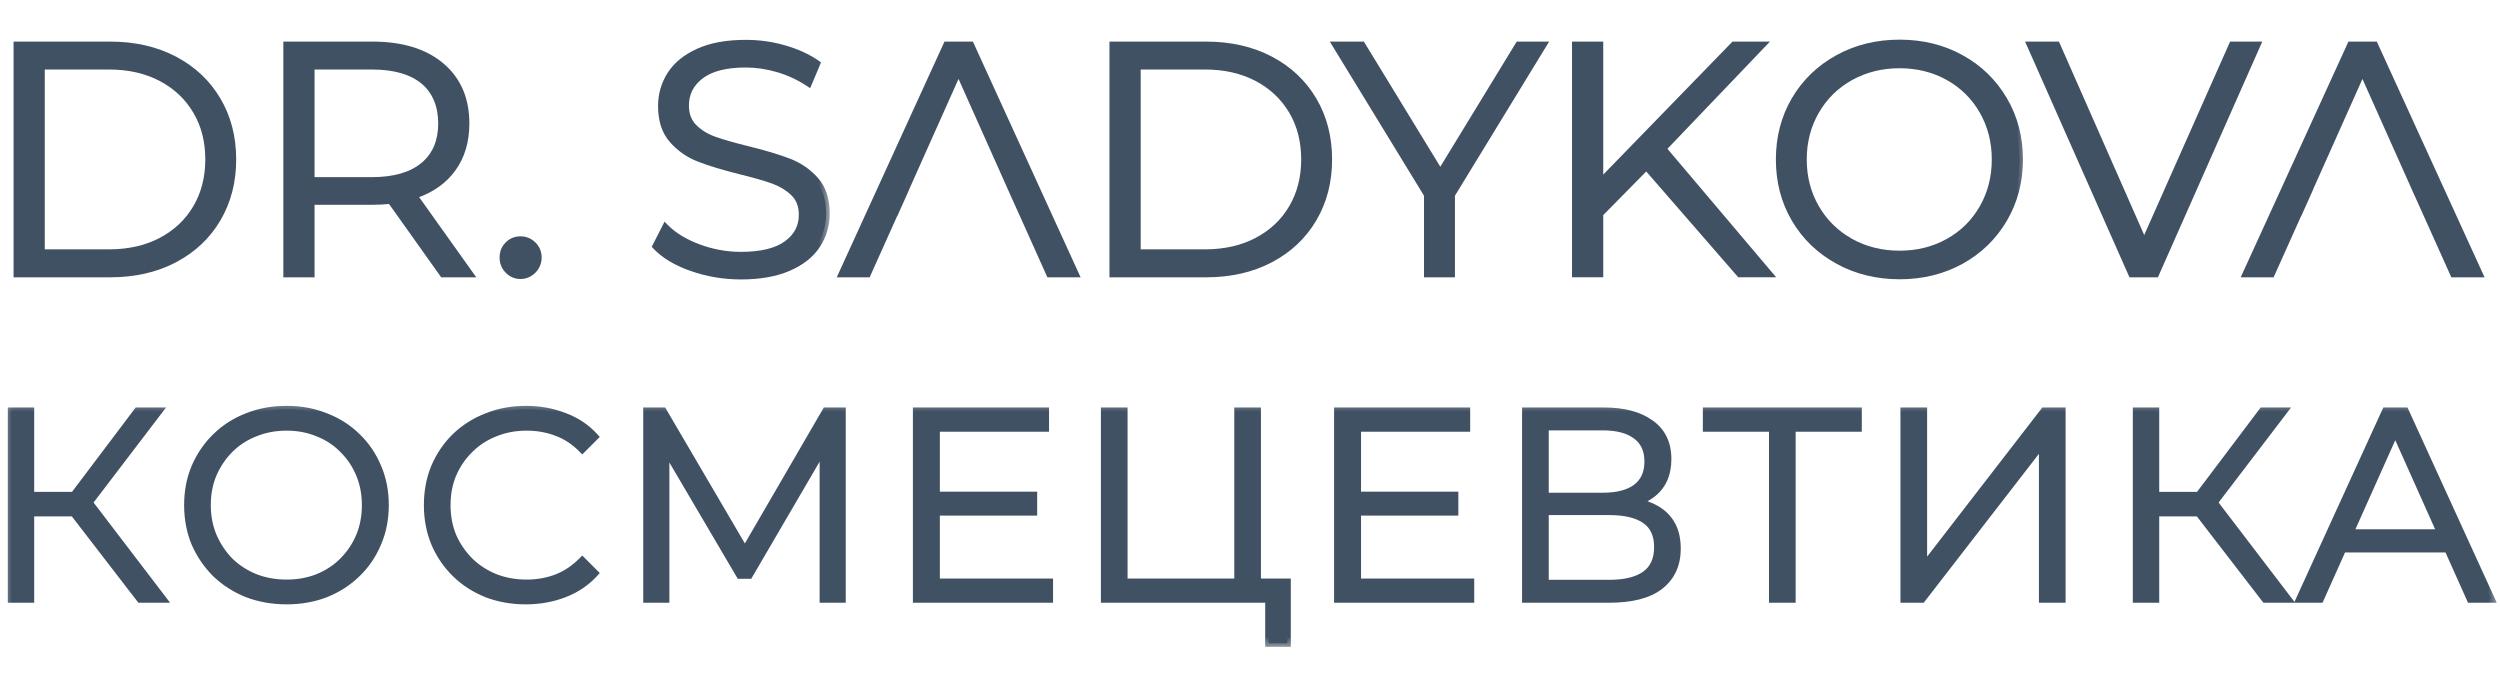 <?xml version="1.0" encoding="UTF-8"?> <svg xmlns="http://www.w3.org/2000/svg" width="100" height="27" viewBox="0 0 100 27" fill="none"><g clip-path="url(#clip0_3393_32847)"><path d="M0.683 1.734H0.613V1.805V10.951V11.022H0.683H4.407C5.384 11.022 6.249 10.826 7.001 10.432C7.752 10.038 8.337 9.489 8.753 8.785C9.17 8.08 9.377 7.278 9.377 6.377C9.377 5.477 9.17 4.675 8.753 3.97L8.753 3.97C8.337 3.267 7.752 2.718 7.001 2.324L7.001 2.324C6.249 1.931 5.384 1.734 4.407 1.734H0.683ZM6.425 9.576L6.425 9.576C5.854 9.878 5.188 10.035 4.425 10.044V10.043H4.355H1.721V2.71H4.355C5.146 2.71 5.835 2.867 6.425 3.179C7.016 3.491 7.47 3.923 7.795 4.473C8.12 5.023 8.282 5.656 8.282 6.377C8.282 7.098 8.118 7.733 7.795 8.282L7.795 8.282C7.472 8.833 7.016 9.263 6.425 9.576Z" fill="#415164" stroke="#415164" stroke-width="0.141"></path><path d="M17.72 11.022H17.857H18.777H18.914L18.835 10.911L16.655 7.852C17.293 7.629 17.793 7.276 18.148 6.792C18.519 6.285 18.704 5.667 18.704 4.94C18.704 3.948 18.367 3.16 17.686 2.587C17.008 2.016 16.075 1.734 14.898 1.734H11.474H11.404V1.805V10.951V11.022H11.474H12.441H12.512V10.951V8.121H14.898C15.137 8.121 15.371 8.11 15.596 8.086L17.663 10.992L17.719 10.952V11.022H17.72ZM14.872 7.156H12.512V2.71H14.872C15.768 2.71 16.442 2.907 16.904 3.289C17.363 3.671 17.598 4.234 17.598 4.94C17.598 5.619 17.382 6.146 16.956 6.528L16.904 6.57C16.442 6.957 15.768 7.156 14.872 7.156Z" fill="#415164" stroke="#415164" stroke-width="0.141"></path><path d="M20.054 10.299C20.054 10.518 20.128 10.705 20.277 10.858C20.426 11.011 20.606 11.089 20.818 11.089C21.029 11.089 21.212 11.011 21.364 10.859C21.517 10.706 21.595 10.517 21.595 10.299C21.595 10.08 21.517 9.895 21.364 9.746C21.211 9.598 21.028 9.523 20.818 9.523C20.607 9.523 20.425 9.598 20.278 9.747C20.128 9.895 20.054 10.08 20.054 10.299Z" fill="#415164" stroke="#415164" stroke-width="0.141"></path><mask id="path-4-outside-1_3393_32847" maskUnits="userSpaceOnUse" x="25.24" y="0.734" width="8" height="11" fill="black"><rect fill="white" x="25.24" y="0.734" width="8" height="11"></rect><path d="M27.684 10.71C27.061 10.493 26.58 10.206 26.24 9.848L26.619 9.104C26.949 9.436 27.39 9.703 27.939 9.907C28.488 10.112 29.053 10.215 29.638 10.215C30.457 10.215 31.07 10.065 31.48 9.764C31.89 9.463 32.094 9.073 32.094 8.594C32.094 8.229 31.982 7.936 31.761 7.718C31.539 7.501 31.267 7.333 30.944 7.215C30.622 7.097 30.173 6.969 29.599 6.829C28.911 6.655 28.362 6.488 27.952 6.327C27.543 6.166 27.192 5.92 26.901 5.589C26.609 5.258 26.463 4.81 26.463 4.243C26.463 3.781 26.585 3.361 26.828 2.982C27.073 2.603 27.446 2.301 27.952 2.074C28.457 1.847 29.084 1.734 29.834 1.734C30.356 1.734 30.868 1.806 31.369 1.951C31.869 2.094 32.303 2.293 32.669 2.546L32.342 3.316C31.958 3.064 31.55 2.875 31.113 2.748C30.678 2.622 30.251 2.559 29.834 2.559C29.032 2.559 28.429 2.713 28.023 3.022C27.618 3.331 27.416 3.73 27.416 4.217C27.416 4.584 27.528 4.877 27.749 5.1C27.971 5.321 28.25 5.492 28.586 5.609C28.922 5.727 29.372 5.854 29.938 5.994C30.608 6.159 31.151 6.323 31.565 6.484C31.978 6.645 32.329 6.89 32.616 7.216C32.904 7.543 33.047 7.984 33.047 8.542C33.047 9.004 32.924 9.424 32.675 9.803C32.427 10.181 32.045 10.482 31.532 10.704C31.018 10.925 30.387 11.037 29.638 11.037C28.958 11.037 28.307 10.928 27.685 10.71"></path></mask><path d="M27.684 10.71C27.061 10.493 26.58 10.206 26.24 9.848L26.619 9.104C26.949 9.436 27.39 9.703 27.939 9.907C28.488 10.112 29.053 10.215 29.638 10.215C30.457 10.215 31.07 10.065 31.48 9.764C31.89 9.463 32.094 9.073 32.094 8.594C32.094 8.229 31.982 7.936 31.761 7.718C31.539 7.501 31.267 7.333 30.944 7.215C30.622 7.097 30.173 6.969 29.599 6.829C28.911 6.655 28.362 6.488 27.952 6.327C27.543 6.166 27.192 5.92 26.901 5.589C26.609 5.258 26.463 4.81 26.463 4.243C26.463 3.781 26.585 3.361 26.828 2.982C27.073 2.603 27.446 2.301 27.952 2.074C28.457 1.847 29.084 1.734 29.834 1.734C30.356 1.734 30.868 1.806 31.369 1.951C31.869 2.094 32.303 2.293 32.669 2.546L32.342 3.316C31.958 3.064 31.55 2.875 31.113 2.748C30.678 2.622 30.251 2.559 29.834 2.559C29.032 2.559 28.429 2.713 28.023 3.022C27.618 3.331 27.416 3.73 27.416 4.217C27.416 4.584 27.528 4.877 27.749 5.1C27.971 5.321 28.25 5.492 28.586 5.609C28.922 5.727 29.372 5.854 29.938 5.994C30.608 6.159 31.151 6.323 31.565 6.484C31.978 6.645 32.329 6.89 32.616 7.216C32.904 7.543 33.047 7.984 33.047 8.542C33.047 9.004 32.924 9.424 32.675 9.803C32.427 10.181 32.045 10.482 31.532 10.704C31.018 10.925 30.387 11.037 29.638 11.037C28.958 11.037 28.307 10.928 27.685 10.71" fill="#415164"></path><path d="M26.24 9.848L26.114 9.784L26.069 9.873L26.138 9.945L26.24 9.848ZM26.619 9.104L26.718 9.005L26.581 8.867L26.493 9.04L26.619 9.104ZM29.599 6.829L29.564 6.966L29.565 6.966L29.599 6.829ZM26.901 5.589L27.006 5.496L27.006 5.495L26.901 5.589ZM26.828 2.982L26.71 2.906L26.71 2.906L26.828 2.982ZM27.952 2.074L28.01 2.203L28.01 2.203L27.952 2.074ZM31.369 1.951L31.329 2.086L31.33 2.086L31.369 1.951ZM32.669 2.546L32.798 2.6L32.843 2.495L32.749 2.43L32.669 2.546ZM32.342 3.316L32.265 3.434L32.406 3.527L32.472 3.371L32.342 3.316ZM31.113 2.748L31.074 2.884L31.074 2.884L31.113 2.748ZM27.749 5.1L27.649 5.199L27.65 5.199L27.749 5.1ZM28.586 5.609L28.633 5.476L28.632 5.476L28.586 5.609ZM29.938 5.994L29.972 5.857L29.972 5.857L29.938 5.994ZM31.532 10.704L31.588 10.833L31.588 10.833L31.532 10.704ZM27.73 10.578C27.121 10.365 26.662 10.088 26.342 9.751L26.138 9.945C26.497 10.323 27 10.621 27.637 10.844L27.73 10.578ZM26.366 9.912L26.744 9.168L26.493 9.04L26.114 9.784L26.366 9.912ZM26.519 9.204C26.867 9.553 27.326 9.83 27.89 10.04L27.988 9.775C27.453 9.577 27.031 9.319 26.718 9.005L26.519 9.204ZM27.89 10.04C28.454 10.249 29.036 10.356 29.638 10.356V10.074C29.07 10.074 28.522 9.974 27.988 9.775L27.89 10.04ZM29.638 10.356C30.47 10.356 31.119 10.204 31.564 9.877L31.397 9.65C31.022 9.925 30.444 10.074 29.638 10.074V10.356ZM31.564 9.877C32.007 9.552 32.235 9.121 32.235 8.594H31.953C31.953 9.026 31.773 9.374 31.397 9.65L31.564 9.877ZM32.235 8.594C32.235 8.198 32.113 7.867 31.859 7.618L31.662 7.819C31.852 8.005 31.953 8.259 31.953 8.594H32.235ZM31.859 7.618C31.622 7.385 31.332 7.207 30.993 7.083L30.896 7.347C31.201 7.459 31.456 7.617 31.662 7.819L31.859 7.618ZM30.993 7.083C30.663 6.962 30.208 6.833 29.632 6.693L29.565 6.966C30.138 7.106 30.581 7.232 30.896 7.347L30.993 7.083ZM29.633 6.693C28.948 6.519 28.405 6.354 28.004 6.196L27.901 6.458C28.318 6.623 28.874 6.791 29.564 6.966L29.633 6.693ZM28.004 6.196C27.615 6.043 27.283 5.81 27.006 5.496L26.795 5.682C27.101 6.03 27.47 6.289 27.901 6.458L28.004 6.196ZM27.006 5.495C26.743 5.197 26.604 4.785 26.604 4.243H26.322C26.322 4.834 26.475 5.319 26.795 5.682L27.006 5.495ZM26.604 4.243C26.604 3.807 26.719 3.414 26.947 3.058L26.71 2.906C26.452 3.308 26.322 3.755 26.322 4.243H26.604ZM26.947 3.058C27.173 2.707 27.523 2.421 28.01 2.203L27.895 1.946C27.369 2.181 26.972 2.499 26.71 2.906L26.947 3.058ZM28.01 2.203C28.491 1.986 29.098 1.875 29.834 1.875V1.594C29.071 1.594 28.423 1.708 27.895 1.946L28.01 2.203ZM29.834 1.875C30.343 1.875 30.841 1.945 31.329 2.086L31.408 1.815C30.894 1.667 30.369 1.594 29.834 1.594V1.875ZM31.33 2.086C31.818 2.226 32.238 2.419 32.589 2.661L32.749 2.43C32.369 2.167 31.921 1.962 31.407 1.815L31.33 2.086ZM32.539 2.491L32.213 3.261L32.472 3.371L32.798 2.6L32.539 2.491ZM32.42 3.199C32.024 2.939 31.603 2.743 31.153 2.613L31.074 2.884C31.497 3.006 31.892 3.189 32.265 3.434L32.42 3.199ZM31.153 2.613C30.706 2.483 30.266 2.418 29.834 2.418V2.7C30.237 2.7 30.651 2.761 31.074 2.884L31.153 2.613ZM29.834 2.418C29.018 2.418 28.379 2.575 27.938 2.91L28.109 3.134C28.479 2.852 29.046 2.7 29.834 2.7V2.418ZM27.938 2.91C27.499 3.244 27.276 3.684 27.276 4.217H27.557C27.557 3.776 27.737 3.418 28.109 3.134L27.938 2.91ZM27.276 4.217C27.276 4.615 27.398 4.946 27.649 5.199L27.849 5C27.658 4.808 27.557 4.553 27.557 4.217H27.276ZM27.65 5.199C27.888 5.438 28.186 5.619 28.54 5.742L28.632 5.476C28.314 5.365 28.054 5.205 27.849 5L27.65 5.199ZM28.539 5.742C28.881 5.862 29.336 5.991 29.905 6.131L29.972 5.857C29.407 5.718 28.962 5.592 28.633 5.476L28.539 5.742ZM29.905 6.131C30.572 6.295 31.108 6.457 31.514 6.616L31.616 6.353C31.194 6.189 30.645 6.023 29.972 5.857L29.905 6.131ZM31.514 6.616C31.907 6.769 32.238 7 32.511 7.309L32.722 7.123C32.419 6.78 32.05 6.522 31.616 6.353L31.514 6.616ZM32.511 7.309C32.77 7.603 32.906 8.009 32.906 8.542H33.188C33.188 7.96 33.038 7.482 32.722 7.123L32.511 7.309ZM32.906 8.542C32.906 8.977 32.791 9.37 32.557 9.725L32.793 9.88C33.057 9.478 33.188 9.03 33.188 8.542H32.906ZM32.557 9.725C32.327 10.076 31.97 10.361 31.477 10.575L31.588 10.833C32.121 10.603 32.526 10.287 32.793 9.88L32.557 9.725ZM31.477 10.574C30.985 10.786 30.374 10.896 29.638 10.896V11.178C30.4 11.178 31.052 11.064 31.588 10.833L31.477 10.574ZM29.638 10.896C28.973 10.896 28.338 10.79 27.732 10.578L27.639 10.843C28.276 11.066 28.943 11.178 29.638 11.178V10.896Z" fill="#415164" mask="url(#path-4-outside-1_3393_32847)"></path><path d="M38.889 1.775L38.87 1.734H38.825H37.87H37.825L37.806 1.775L33.625 10.922L33.58 11.022H33.689H34.695H34.741L34.759 10.98L35.838 8.578H35.845L35.863 8.536L36.214 7.753L36.258 7.654H36.254L38.341 2.984L40.465 7.738V7.739L40.471 7.753L40.824 8.536L40.825 8.536L41.922 10.98L41.94 11.022H41.986H43.005H43.115L43.069 10.922L38.889 1.775Z" fill="#415164" stroke="#415164" stroke-width="0.141"></path><path d="M95.046 1.775L95.027 1.734H94.981H94.028H93.983L93.964 1.775L89.783 10.922L89.738 11.022H89.847H90.853H90.899L90.918 10.98L91.996 8.578H92.001L92.02 8.536L92.372 7.753L92.416 7.654H92.412L94.498 2.985L96.628 7.752L96.633 7.764L96.635 7.765L96.981 8.536L97 8.578H97.001L98.08 10.98L98.098 11.022H98.144H99.163H99.273L99.227 10.922L95.046 1.775Z" fill="#415164" stroke="#415164" stroke-width="0.141"></path><path d="M44.519 1.734H44.449V1.805V10.951V11.022H44.519H48.243C49.22 11.022 50.085 10.826 50.837 10.432C51.588 10.038 52.173 9.489 52.589 8.785C53.006 8.08 53.213 7.278 53.213 6.377C53.213 5.477 53.006 4.675 52.589 3.97L52.589 3.97C52.173 3.267 51.588 2.718 50.837 2.324L50.837 2.324C50.085 1.931 49.22 1.734 48.243 1.734H44.519ZM51.631 8.282L51.631 8.282C51.308 8.833 50.852 9.263 50.261 9.576L50.261 9.576C49.69 9.878 49.024 10.035 48.261 10.044V10.043H48.191H45.557V2.71H48.191C48.982 2.71 49.671 2.867 50.261 3.179C50.85 3.491 51.306 3.923 51.631 4.473C51.956 5.023 52.118 5.656 52.118 6.377C52.118 7.098 51.954 7.733 51.631 8.282Z" fill="#415164" stroke="#415164" stroke-width="0.141"></path><path d="M57.612 6.805L54.536 1.768L54.515 1.734H54.476H53.443H53.318L53.383 1.841L57.031 7.809V10.951V11.022H57.101H58.056H58.127V10.951V7.809L61.774 1.841L61.84 1.734H61.714H60.747H60.708L60.687 1.768L57.612 6.805Z" fill="#415164" stroke="#415164" stroke-width="0.141"></path><path d="M69.308 1.756L64.059 7.157V1.805V1.734H63.988H63.021H62.951V1.805V10.95V11.02H63.021H63.988H64.059V10.95V8.575L65.853 6.755L69.54 10.996L69.561 11.02H69.594H70.743H70.895L70.797 10.905L66.603 5.949L70.52 1.853L70.634 1.734H70.469H69.359H69.329L69.308 1.756Z" fill="#415164" stroke="#415164" stroke-width="0.141"></path><mask id="path-11-outside-2_3393_32847" maskUnits="userSpaceOnUse" x="70.175" y="0.727" width="11" height="11" fill="black"><rect fill="white" x="70.175" y="0.727" width="11" height="11"></rect><path d="M73.52 10.422C72.784 10.017 72.21 9.462 71.796 8.757C71.382 8.052 71.175 7.259 71.175 6.378C71.175 5.498 71.382 4.707 71.796 4C72.21 3.295 72.784 2.739 73.52 2.334C74.256 1.928 75.077 1.727 75.983 1.727C76.89 1.727 77.706 1.927 78.433 2.328C79.161 2.728 79.733 3.284 80.15 3.993C80.568 4.704 80.778 5.499 80.778 6.378C80.778 7.258 80.568 8.053 80.15 8.764C79.733 9.474 79.159 10.028 78.433 10.43C77.705 10.83 76.888 11.03 75.983 11.03C75.078 11.03 74.256 10.828 73.52 10.423M77.943 9.678C78.527 9.352 78.983 8.899 79.315 8.319C79.647 7.74 79.812 7.093 79.812 6.378C79.812 5.664 79.647 5.018 79.315 4.438C78.983 3.859 78.527 3.407 77.943 3.079C77.358 2.753 76.706 2.589 75.983 2.589C75.261 2.589 74.605 2.753 74.017 3.079C73.429 3.405 72.967 3.858 72.633 4.438C72.297 5.017 72.129 5.664 72.129 6.378C72.129 7.093 72.297 7.74 72.633 8.319C72.968 8.898 73.43 9.352 74.017 9.678C74.605 10.004 75.261 10.168 75.983 10.168C76.706 10.168 77.36 10.004 77.943 9.678Z"></path></mask><path d="M73.52 10.422C72.784 10.017 72.21 9.462 71.796 8.757C71.382 8.052 71.175 7.259 71.175 6.378C71.175 5.498 71.382 4.707 71.796 4C72.21 3.295 72.784 2.739 73.52 2.334C74.256 1.928 75.077 1.727 75.983 1.727C76.89 1.727 77.706 1.927 78.433 2.328C79.161 2.728 79.733 3.284 80.15 3.993C80.568 4.704 80.778 5.499 80.778 6.378C80.778 7.258 80.568 8.053 80.15 8.764C79.733 9.474 79.159 10.028 78.433 10.43C77.705 10.83 76.888 11.03 75.983 11.03C75.078 11.03 74.256 10.828 73.52 10.423M77.943 9.678C78.527 9.352 78.983 8.899 79.315 8.319C79.647 7.74 79.812 7.093 79.812 6.378C79.812 5.664 79.647 5.018 79.315 4.438C78.983 3.859 78.527 3.407 77.943 3.079C77.358 2.753 76.706 2.589 75.983 2.589C75.261 2.589 74.605 2.753 74.017 3.079C73.429 3.405 72.967 3.858 72.633 4.438C72.297 5.017 72.129 5.664 72.129 6.378C72.129 7.093 72.297 7.74 72.633 8.319C72.968 8.898 73.43 9.352 74.017 9.678C74.605 10.004 75.261 10.168 75.983 10.168C76.706 10.168 77.36 10.004 77.943 9.678Z" fill="#415164"></path><path d="M71.796 4L71.674 3.929L71.674 3.929L71.796 4ZM78.433 2.328L78.365 2.451L78.365 2.452L78.433 2.328ZM80.15 3.993L80.272 3.922L80.272 3.922L80.15 3.993ZM78.433 10.43L78.501 10.553L78.501 10.553L78.433 10.43ZM77.943 9.678L77.874 9.555L77.874 9.555L77.943 9.678ZM79.315 8.319L79.193 8.249L79.193 8.249L79.315 8.319ZM79.315 4.438L79.437 4.368L79.437 4.368L79.315 4.438ZM77.943 3.079L78.011 2.956L78.011 2.956L77.943 3.079ZM72.633 4.438L72.754 4.509L72.755 4.508L72.633 4.438ZM74.017 9.678L73.949 9.801L73.949 9.801L74.017 9.678ZM73.588 10.299C72.874 9.905 72.318 9.368 71.918 8.686L71.674 8.828C72.101 9.556 72.695 10.128 73.452 10.545L73.588 10.299ZM71.918 8.686C71.517 8.004 71.316 7.236 71.316 6.378H71.035C71.035 7.282 71.247 8.1 71.674 8.828L71.918 8.686ZM71.316 6.378C71.316 5.521 71.517 4.755 71.918 4.071L71.674 3.929C71.247 4.659 71.035 5.474 71.035 6.378H71.316ZM71.918 4.071C72.318 3.389 72.874 2.851 73.588 2.457L73.452 2.21C72.695 2.628 72.101 3.201 71.674 3.929L71.918 4.071ZM73.588 2.457C74.302 2.064 75.098 1.867 75.983 1.867V1.586C75.055 1.586 74.211 1.792 73.452 2.21L73.588 2.457ZM75.983 1.867C76.868 1.867 77.661 2.063 78.365 2.451L78.501 2.205C77.751 1.791 76.911 1.586 75.983 1.586V1.867ZM78.365 2.452C79.071 2.84 79.624 3.378 80.029 4.065L80.272 3.922C79.841 3.191 79.251 2.617 78.501 2.205L78.365 2.452ZM80.029 4.065C80.433 4.752 80.637 5.522 80.637 6.378H80.918C80.918 5.475 80.703 4.655 80.272 3.922L80.029 4.065ZM80.637 6.378C80.637 7.235 80.433 8.005 80.029 8.692L80.272 8.835C80.703 8.101 80.918 7.282 80.918 6.378H80.637ZM80.029 8.692C79.624 9.38 79.069 9.917 78.365 10.307L78.501 10.553C79.249 10.14 79.841 9.567 80.272 8.835L80.029 8.692ZM78.365 10.307C77.66 10.694 76.867 10.889 75.983 10.889V11.171C76.91 11.171 77.75 10.966 78.501 10.553L78.365 10.307ZM75.983 10.889C75.1 10.889 74.302 10.692 73.588 10.3L73.453 10.547C74.211 10.963 75.056 11.171 75.983 11.171V10.889ZM78.011 9.801C78.618 9.462 79.093 8.991 79.437 8.389L79.193 8.249C78.874 8.807 78.436 9.241 77.874 9.555L78.011 9.801ZM79.437 8.389C79.782 7.787 79.953 7.116 79.953 6.378H79.671C79.671 7.07 79.511 7.693 79.193 8.249L79.437 8.389ZM79.953 6.378C79.953 5.641 79.782 4.971 79.437 4.368L79.193 4.508C79.511 5.065 79.671 5.687 79.671 6.378H79.953ZM79.437 4.368C79.093 3.767 78.618 3.296 78.011 2.956L77.874 3.202C78.436 3.517 78.874 3.951 79.193 4.508L79.437 4.368ZM78.011 2.956C77.404 2.617 76.728 2.448 75.983 2.448V2.73C76.683 2.73 77.312 2.888 77.874 3.202L78.011 2.956ZM75.983 2.448C75.239 2.448 74.559 2.617 73.949 2.956L74.085 3.202C74.651 2.888 75.283 2.73 75.983 2.73V2.448ZM73.949 2.956C73.338 3.294 72.858 3.765 72.511 4.368L72.755 4.508C73.076 3.951 73.519 3.516 74.085 3.202L73.949 2.956ZM72.511 4.367C72.162 4.969 71.988 5.641 71.988 6.378H72.27C72.27 5.687 72.432 5.064 72.754 4.509L72.511 4.367ZM71.988 6.378C71.988 7.116 72.162 7.788 72.511 8.39L72.754 8.248C72.432 7.692 72.27 7.07 72.27 6.378H71.988ZM72.511 8.39C72.859 8.99 73.34 9.462 73.949 9.801L74.086 9.555C73.521 9.241 73.077 8.805 72.754 8.248L72.511 8.39ZM73.949 9.801C74.559 10.14 75.239 10.309 75.983 10.309V10.027C75.283 10.027 74.651 9.869 74.085 9.555L73.949 9.801ZM75.983 10.309C76.728 10.309 77.406 10.14 78.011 9.801L77.874 9.555C77.314 9.869 76.684 10.027 75.983 10.027V10.309Z" fill="#415164" mask="url(#path-11-outside-2_3393_32847)"></path><path d="M90.339 1.833L90.383 1.734H90.275H89.296H89.25L89.231 1.776L85.768 9.575L82.33 1.776L82.311 1.734H82.265H81.221H81.112L81.156 1.833L85.206 10.98L85.225 11.022H85.271H86.224H86.27L86.289 10.98L90.339 1.833Z" fill="#415164" stroke="#415164" stroke-width="0.141"></path><mask id="path-14-outside-3_3393_32847" maskUnits="userSpaceOnUse" x="0.004" y="15.969" width="100" height="10" fill="black"><rect fill="white" x="0.004" y="15.969" width="100" height="10"></rect><path d="M5.605 23.969L2.712 20.215L3.357 19.828L6.519 23.969H5.605ZM0.453 23.969V16.44H1.227V23.969H0.453ZM0.991 20.516V19.817H3.346V20.516H0.991ZM3.421 20.29L2.69 20.161L5.497 16.44H6.358L3.421 20.29ZM11.464 24.033C10.898 24.033 10.371 23.94 9.883 23.754C9.403 23.56 8.983 23.291 8.625 22.947C8.273 22.596 7.997 22.191 7.796 21.732C7.603 21.265 7.506 20.756 7.506 20.204C7.506 19.652 7.603 19.147 7.796 18.688C7.997 18.222 8.273 17.817 8.625 17.472C8.983 17.121 9.403 16.852 9.883 16.666C10.363 16.472 10.89 16.375 11.464 16.375C12.03 16.375 12.554 16.472 13.034 16.666C13.515 16.852 13.931 17.117 14.282 17.462C14.641 17.806 14.917 18.211 15.11 18.677C15.311 19.143 15.411 19.652 15.411 20.204C15.411 20.756 15.311 21.265 15.11 21.732C14.917 22.198 14.641 22.603 14.282 22.947C13.931 23.291 13.515 23.56 13.034 23.754C12.554 23.94 12.03 24.033 11.464 24.033ZM11.464 23.323C11.916 23.323 12.332 23.248 12.712 23.098C13.099 22.94 13.432 22.721 13.712 22.442C13.999 22.155 14.221 21.825 14.379 21.452C14.537 21.072 14.616 20.656 14.616 20.204C14.616 19.753 14.537 19.34 14.379 18.967C14.221 18.587 13.999 18.258 13.712 17.978C13.432 17.691 13.099 17.472 12.712 17.322C12.332 17.164 11.916 17.085 11.464 17.085C11.012 17.085 10.593 17.164 10.206 17.322C9.818 17.472 9.481 17.691 9.195 17.978C8.915 18.258 8.693 18.587 8.528 18.967C8.37 19.34 8.291 19.753 8.291 20.204C8.291 20.649 8.37 21.061 8.528 21.441C8.693 21.821 8.915 22.155 9.195 22.442C9.481 22.721 9.818 22.94 10.206 23.098C10.593 23.248 11.012 23.323 11.464 23.323ZM21.032 24.033C20.466 24.033 19.942 23.94 19.462 23.754C18.981 23.56 18.566 23.291 18.214 22.947C17.863 22.603 17.587 22.198 17.386 21.732C17.192 21.265 17.096 20.756 17.096 20.204C17.096 19.652 17.192 19.143 17.386 18.677C17.587 18.211 17.863 17.806 18.214 17.462C18.573 17.117 18.992 16.852 19.473 16.666C19.953 16.472 20.476 16.375 21.043 16.375C21.588 16.375 22.101 16.468 22.581 16.655C23.061 16.834 23.466 17.107 23.796 17.472L23.291 17.978C22.983 17.662 22.642 17.436 22.269 17.3C21.896 17.157 21.495 17.085 21.064 17.085C20.613 17.085 20.193 17.164 19.806 17.322C19.419 17.472 19.082 17.691 18.795 17.978C18.508 18.258 18.282 18.587 18.117 18.967C17.96 19.34 17.881 19.753 17.881 20.204C17.881 20.656 17.96 21.072 18.117 21.452C18.282 21.825 18.508 22.155 18.795 22.442C19.082 22.721 19.419 22.94 19.806 23.098C20.193 23.248 20.613 23.323 21.064 23.323C21.495 23.323 21.896 23.252 22.269 23.108C22.642 22.965 22.983 22.735 23.291 22.42L23.796 22.925C23.466 23.291 23.061 23.567 22.581 23.754C22.101 23.94 21.584 24.033 21.032 24.033ZM25.87 23.969V16.44H26.526L29.968 22.312H29.624L33.033 16.44H33.69V23.969H32.926V17.634H33.109L29.968 23.012H29.592L26.43 17.634H26.634V23.969H25.87ZM37.367 19.806H41.346V20.484H37.367V19.806ZM37.453 23.28H41.981V23.969H36.657V16.44H41.82V17.128H37.453V23.28ZM44.177 23.969V16.44H44.962V23.28H49.512V16.44H50.297V23.969H44.177ZM50.749 25.733V23.754L50.953 23.969H49.512V23.28H51.491V25.733H50.749ZM54.214 19.806H58.193V20.484H54.214V19.806ZM54.3 23.28H58.828V23.969H53.504V16.44H58.666V17.128H54.3V23.28ZM61.024 23.969V16.44H64.154C64.95 16.44 65.573 16.605 66.025 16.935C66.484 17.257 66.714 17.734 66.714 18.365C66.714 18.989 66.495 19.462 66.058 19.785C65.62 20.1 65.046 20.258 64.337 20.258L64.519 19.989C65.358 19.989 65.997 20.154 66.434 20.484C66.871 20.814 67.09 21.298 67.09 21.936C67.09 22.581 66.861 23.083 66.402 23.442C65.95 23.793 65.269 23.969 64.358 23.969H61.024ZM61.809 23.334H64.358C64.996 23.334 65.48 23.216 65.81 22.979C66.14 22.743 66.305 22.377 66.305 21.882C66.305 21.395 66.14 21.036 65.81 20.807C65.48 20.577 64.996 20.462 64.358 20.462H61.809V23.334ZM61.809 19.849H64.111C64.692 19.849 65.136 19.735 65.445 19.505C65.76 19.268 65.918 18.921 65.918 18.462C65.918 18.003 65.76 17.659 65.445 17.429C65.136 17.193 64.692 17.074 64.111 17.074H61.809V19.849ZM70.9 23.969V16.913L71.115 17.128H68.254V16.44H74.331V17.128H71.481L71.686 16.913V23.969H70.9ZM76.159 23.969V16.44H76.944V22.678L81.762 16.44H82.483V23.969H81.698V17.741L76.879 23.969H76.159ZM90.606 23.969L87.713 20.215L88.358 19.828L91.52 23.969H90.606ZM85.454 23.969V16.44H86.228V23.969H85.454ZM85.992 20.516V19.817H88.347V20.516H85.992ZM88.422 20.29L87.691 20.161L90.498 16.44H91.359L88.422 20.29ZM91.982 23.969L95.424 16.44H96.209L99.65 23.969H98.811L95.649 16.902H95.972L92.81 23.969H91.982ZM93.337 21.957L93.573 21.312H97.951L98.188 21.957H93.337Z"></path></mask><path d="M5.605 23.969L2.712 20.215L3.357 19.828L6.519 23.969H5.605ZM0.453 23.969V16.44H1.227V23.969H0.453ZM0.991 20.516V19.817H3.346V20.516H0.991ZM3.421 20.29L2.69 20.161L5.497 16.44H6.358L3.421 20.29ZM11.464 24.033C10.898 24.033 10.371 23.94 9.883 23.754C9.403 23.56 8.983 23.291 8.625 22.947C8.273 22.596 7.997 22.191 7.796 21.732C7.603 21.265 7.506 20.756 7.506 20.204C7.506 19.652 7.603 19.147 7.796 18.688C7.997 18.222 8.273 17.817 8.625 17.472C8.983 17.121 9.403 16.852 9.883 16.666C10.363 16.472 10.89 16.375 11.464 16.375C12.03 16.375 12.554 16.472 13.034 16.666C13.515 16.852 13.931 17.117 14.282 17.462C14.641 17.806 14.917 18.211 15.11 18.677C15.311 19.143 15.411 19.652 15.411 20.204C15.411 20.756 15.311 21.265 15.11 21.732C14.917 22.198 14.641 22.603 14.282 22.947C13.931 23.291 13.515 23.56 13.034 23.754C12.554 23.94 12.03 24.033 11.464 24.033ZM11.464 23.323C11.916 23.323 12.332 23.248 12.712 23.098C13.099 22.94 13.432 22.721 13.712 22.442C13.999 22.155 14.221 21.825 14.379 21.452C14.537 21.072 14.616 20.656 14.616 20.204C14.616 19.753 14.537 19.34 14.379 18.967C14.221 18.587 13.999 18.258 13.712 17.978C13.432 17.691 13.099 17.472 12.712 17.322C12.332 17.164 11.916 17.085 11.464 17.085C11.012 17.085 10.593 17.164 10.206 17.322C9.818 17.472 9.481 17.691 9.195 17.978C8.915 18.258 8.693 18.587 8.528 18.967C8.37 19.34 8.291 19.753 8.291 20.204C8.291 20.649 8.37 21.061 8.528 21.441C8.693 21.821 8.915 22.155 9.195 22.442C9.481 22.721 9.818 22.94 10.206 23.098C10.593 23.248 11.012 23.323 11.464 23.323ZM21.032 24.033C20.466 24.033 19.942 23.94 19.462 23.754C18.981 23.56 18.566 23.291 18.214 22.947C17.863 22.603 17.587 22.198 17.386 21.732C17.192 21.265 17.096 20.756 17.096 20.204C17.096 19.652 17.192 19.143 17.386 18.677C17.587 18.211 17.863 17.806 18.214 17.462C18.573 17.117 18.992 16.852 19.473 16.666C19.953 16.472 20.476 16.375 21.043 16.375C21.588 16.375 22.101 16.468 22.581 16.655C23.061 16.834 23.466 17.107 23.796 17.472L23.291 17.978C22.983 17.662 22.642 17.436 22.269 17.3C21.896 17.157 21.495 17.085 21.064 17.085C20.613 17.085 20.193 17.164 19.806 17.322C19.419 17.472 19.082 17.691 18.795 17.978C18.508 18.258 18.282 18.587 18.117 18.967C17.96 19.34 17.881 19.753 17.881 20.204C17.881 20.656 17.96 21.072 18.117 21.452C18.282 21.825 18.508 22.155 18.795 22.442C19.082 22.721 19.419 22.94 19.806 23.098C20.193 23.248 20.613 23.323 21.064 23.323C21.495 23.323 21.896 23.252 22.269 23.108C22.642 22.965 22.983 22.735 23.291 22.42L23.796 22.925C23.466 23.291 23.061 23.567 22.581 23.754C22.101 23.94 21.584 24.033 21.032 24.033ZM25.87 23.969V16.44H26.526L29.968 22.312H29.624L33.033 16.44H33.69V23.969H32.926V17.634H33.109L29.968 23.012H29.592L26.43 17.634H26.634V23.969H25.87ZM37.367 19.806H41.346V20.484H37.367V19.806ZM37.453 23.28H41.981V23.969H36.657V16.44H41.82V17.128H37.453V23.28ZM44.177 23.969V16.44H44.962V23.28H49.512V16.44H50.297V23.969H44.177ZM50.749 25.733V23.754L50.953 23.969H49.512V23.28H51.491V25.733H50.749ZM54.214 19.806H58.193V20.484H54.214V19.806ZM54.3 23.28H58.828V23.969H53.504V16.44H58.666V17.128H54.3V23.28ZM61.024 23.969V16.44H64.154C64.95 16.44 65.573 16.605 66.025 16.935C66.484 17.257 66.714 17.734 66.714 18.365C66.714 18.989 66.495 19.462 66.058 19.785C65.62 20.1 65.046 20.258 64.337 20.258L64.519 19.989C65.358 19.989 65.997 20.154 66.434 20.484C66.871 20.814 67.09 21.298 67.09 21.936C67.09 22.581 66.861 23.083 66.402 23.442C65.95 23.793 65.269 23.969 64.358 23.969H61.024ZM61.809 23.334H64.358C64.996 23.334 65.48 23.216 65.81 22.979C66.14 22.743 66.305 22.377 66.305 21.882C66.305 21.395 66.14 21.036 65.81 20.807C65.48 20.577 64.996 20.462 64.358 20.462H61.809V23.334ZM61.809 19.849H64.111C64.692 19.849 65.136 19.735 65.445 19.505C65.76 19.268 65.918 18.921 65.918 18.462C65.918 18.003 65.76 17.659 65.445 17.429C65.136 17.193 64.692 17.074 64.111 17.074H61.809V19.849ZM70.9 23.969V16.913L71.115 17.128H68.254V16.44H74.331V17.128H71.481L71.686 16.913V23.969H70.9ZM76.159 23.969V16.44H76.944V22.678L81.762 16.44H82.483V23.969H81.698V17.741L76.879 23.969H76.159ZM90.606 23.969L87.713 20.215L88.358 19.828L91.52 23.969H90.606ZM85.454 23.969V16.44H86.228V23.969H85.454ZM85.992 20.516V19.817H88.347V20.516H85.992ZM88.422 20.29L87.691 20.161L90.498 16.44H91.359L88.422 20.29ZM91.982 23.969L95.424 16.44H96.209L99.65 23.969H98.811L95.649 16.902H95.972L92.81 23.969H91.982ZM93.337 21.957L93.573 21.312H97.951L98.188 21.957H93.337Z" fill="#415164"></path><path d="M5.605 23.969L5.493 24.055L5.536 24.11H5.605V23.969ZM2.712 20.215L2.639 20.094L2.503 20.176L2.6 20.301L2.712 20.215ZM3.357 19.828L3.469 19.742L3.392 19.642L3.284 19.707L3.357 19.828ZM6.519 23.969V24.11H6.804L6.631 23.883L6.519 23.969ZM0.453 23.969H0.312V24.11H0.453V23.969ZM0.453 16.44V16.299H0.312V16.44H0.453ZM1.227 16.44H1.368V16.299H1.227V16.44ZM1.227 23.969V24.11H1.368V23.969H1.227ZM0.991 20.516H0.85V20.657H0.991V20.516ZM0.991 19.817V19.676H0.85V19.817H0.991ZM3.346 19.817H3.487V19.676H3.346V19.817ZM3.346 20.516V20.657H3.487V20.516H3.346ZM3.421 20.29L3.397 20.429L3.481 20.444L3.533 20.376L3.421 20.29ZM2.69 20.161L2.578 20.076L2.439 20.26L2.666 20.3L2.69 20.161ZM5.497 16.44V16.299H5.427L5.385 16.355L5.497 16.44ZM6.358 16.44L6.47 16.525L6.642 16.299H6.358V16.44ZM5.716 23.883L2.823 20.129L2.6 20.301L5.493 24.055L5.716 23.883ZM2.784 20.336L3.429 19.949L3.284 19.707L2.639 20.094L2.784 20.336ZM3.245 19.913L6.407 24.054L6.631 23.883L3.469 19.742L3.245 19.913ZM6.519 23.828H5.605V24.11H6.519V23.828ZM0.594 23.969V16.44H0.312V23.969H0.594ZM0.453 16.581H1.227V16.299H0.453V16.581ZM1.086 16.44V23.969H1.368V16.44H1.086ZM1.227 23.828H0.453V24.11H1.227V23.828ZM1.132 20.516V19.817H0.85V20.516H1.132ZM0.991 19.958H3.346V19.676H0.991V19.958ZM3.205 19.817V20.516H3.487V19.817H3.205ZM3.346 20.375H0.991V20.657H3.346V20.375ZM3.446 20.152L2.715 20.023L2.666 20.3L3.397 20.429L3.446 20.152ZM2.803 20.246L5.61 16.525L5.385 16.355L2.578 20.076L2.803 20.246ZM5.497 16.581H6.358V16.299H5.497V16.581ZM6.246 16.354L3.309 20.205L3.533 20.376L6.47 16.525L6.246 16.354ZM9.883 23.754L9.83 23.884L9.833 23.885L9.883 23.754ZM8.625 22.947L8.525 23.047L8.527 23.049L8.625 22.947ZM7.796 21.732L7.666 21.786L7.667 21.788L7.796 21.732ZM7.796 18.688L7.667 18.632L7.667 18.633L7.796 18.688ZM8.625 17.472L8.723 17.573L8.723 17.573L8.625 17.472ZM9.883 16.666L9.934 16.797L9.936 16.796L9.883 16.666ZM13.034 16.666L12.982 16.796L12.983 16.797L13.034 16.666ZM14.282 17.462L14.184 17.562L14.184 17.563L14.282 17.462ZM15.11 18.677L14.98 18.731L14.981 18.733L15.11 18.677ZM15.11 21.732L14.981 21.676L14.98 21.678L15.11 21.732ZM14.282 22.947L14.184 22.845L14.184 22.846L14.282 22.947ZM13.034 23.754L13.085 23.885L13.087 23.884L13.034 23.754ZM12.712 23.098L12.764 23.229L12.765 23.228L12.712 23.098ZM13.712 22.442L13.612 22.342L13.612 22.342L13.712 22.442ZM14.379 21.452L14.509 21.507L14.509 21.506L14.379 21.452ZM14.379 18.967L14.249 19.021L14.249 19.022L14.379 18.967ZM13.712 17.978L13.611 18.076L13.614 18.079L13.712 17.978ZM12.712 17.322L12.658 17.452L12.661 17.453L12.712 17.322ZM10.206 17.322L10.257 17.453L10.259 17.452L10.206 17.322ZM9.195 17.978L9.095 17.878L9.095 17.878L9.195 17.978ZM8.528 18.967L8.399 18.911L8.398 18.913L8.528 18.967ZM8.528 21.441L8.398 21.495L8.399 21.497L8.528 21.441ZM9.195 22.442L9.094 22.54L9.096 22.542L9.195 22.442ZM10.206 23.098L10.152 23.228L10.155 23.229L10.206 23.098ZM11.464 23.892C10.913 23.892 10.403 23.802 9.933 23.622L9.833 23.885C10.338 24.078 10.882 24.174 11.464 24.174V23.892ZM9.936 23.623C9.471 23.436 9.067 23.177 8.722 22.845L8.527 23.049C8.899 23.406 9.334 23.684 9.83 23.884L9.936 23.623ZM8.724 22.847C8.385 22.509 8.119 22.118 7.925 21.675L7.667 21.788C7.875 22.263 8.161 22.683 8.525 23.047L8.724 22.847ZM7.926 21.678C7.741 21.23 7.647 20.74 7.647 20.204H7.365C7.365 20.773 7.465 21.301 7.666 21.786L7.926 21.678ZM7.647 20.204C7.647 19.669 7.741 19.182 7.926 18.742L7.667 18.633C7.465 19.111 7.365 19.635 7.365 20.204H7.647ZM7.926 18.744C8.12 18.294 8.385 17.904 8.723 17.573L8.526 17.372C8.161 17.729 7.875 18.15 7.667 18.632L7.926 18.744ZM8.723 17.573C9.068 17.235 9.471 16.977 9.934 16.797L9.832 16.534C9.334 16.727 8.899 17.007 8.526 17.372L8.723 17.573ZM9.936 16.796C10.398 16.61 10.906 16.516 11.464 16.516V16.234C10.874 16.234 10.329 16.334 9.83 16.535L9.936 16.796ZM11.464 16.516C12.014 16.516 12.52 16.61 12.982 16.796L13.087 16.535C12.588 16.334 12.047 16.234 11.464 16.234V16.516ZM12.983 16.797C13.447 16.977 13.846 17.232 14.184 17.562L14.381 17.361C14.015 17.003 13.583 16.727 13.085 16.534L12.983 16.797ZM14.184 17.563C14.529 17.894 14.794 18.283 14.98 18.731L15.24 18.623C15.039 18.139 14.752 17.718 14.38 17.36L14.184 17.563ZM14.981 18.733C15.173 19.18 15.271 19.67 15.271 20.204H15.552C15.552 19.635 15.449 19.106 15.24 18.621L14.981 18.733ZM15.271 20.204C15.271 20.739 15.173 21.229 14.981 21.676L15.24 21.787C15.449 21.302 15.552 20.774 15.552 20.204H15.271ZM14.98 21.678C14.794 22.126 14.529 22.515 14.184 22.845L14.38 23.049C14.752 22.691 15.039 22.269 15.24 21.786L14.98 21.678ZM14.184 22.846C13.846 23.177 13.446 23.436 12.982 23.623L13.087 23.884C13.584 23.684 14.015 23.405 14.381 23.048L14.184 22.846ZM12.983 23.622C12.521 23.802 12.015 23.892 11.464 23.892V24.174C12.046 24.174 12.587 24.078 13.085 23.885L12.983 23.622ZM11.464 23.464C11.932 23.464 12.365 23.386 12.764 23.229L12.66 22.967C12.298 23.11 11.9 23.183 11.464 23.183V23.464ZM12.765 23.228C13.168 23.064 13.518 22.835 13.812 22.541L13.612 22.342C13.347 22.608 13.029 22.816 12.659 22.967L12.765 23.228ZM13.812 22.541C14.111 22.241 14.344 21.896 14.509 21.507L14.249 21.397C14.098 21.753 13.886 22.068 13.612 22.342L13.812 22.541ZM14.509 21.506C14.674 21.107 14.756 20.673 14.756 20.204H14.475C14.475 20.639 14.399 21.037 14.249 21.398L14.509 21.506ZM14.756 20.204C14.756 19.736 14.675 19.305 14.509 18.913L14.249 19.022C14.399 19.376 14.475 19.769 14.475 20.204H14.756ZM14.509 18.913C14.344 18.516 14.111 18.17 13.81 17.877L13.614 18.079C13.886 18.345 14.098 18.659 14.249 19.021L14.509 18.913ZM13.813 17.88C13.519 17.578 13.168 17.348 12.763 17.191L12.661 17.453C13.03 17.597 13.346 17.804 13.611 18.076L13.813 17.88ZM12.766 17.192C12.367 17.026 11.932 16.944 11.464 16.944V17.226C11.899 17.226 12.296 17.302 12.658 17.452L12.766 17.192ZM11.464 16.944C10.996 16.944 10.558 17.026 10.152 17.191L10.259 17.452C10.628 17.302 11.029 17.226 11.464 17.226V16.944ZM10.155 17.191C9.75 17.348 9.396 17.577 9.095 17.878L9.294 18.078C9.567 17.805 9.887 17.597 10.257 17.453L10.155 17.191ZM9.095 17.878C8.802 18.171 8.57 18.516 8.399 18.911L8.657 19.023C8.815 18.659 9.028 18.344 9.294 18.078L9.095 17.878ZM8.398 18.913C8.232 19.305 8.15 19.736 8.15 20.204H8.432C8.432 19.769 8.508 19.376 8.657 19.022L8.398 18.913ZM8.15 20.204C8.15 20.666 8.232 21.097 8.398 21.495L8.658 21.387C8.508 21.026 8.432 20.632 8.432 20.204H8.15ZM8.399 21.497C8.57 21.892 8.802 22.24 9.094 22.54L9.295 22.343C9.028 22.069 8.815 21.75 8.657 21.385L8.399 21.497ZM9.096 22.542C9.397 22.835 9.749 23.064 10.152 23.228L10.259 22.967C9.888 22.816 9.566 22.607 9.293 22.341L9.096 22.542ZM10.155 23.229C10.559 23.386 10.996 23.464 11.464 23.464V23.183C11.028 23.183 10.626 23.11 10.257 22.966L10.155 23.229ZM19.462 23.754L19.409 23.884L19.411 23.885L19.462 23.754ZM18.214 22.947L18.116 23.048L18.116 23.048L18.214 22.947ZM17.386 21.732L17.256 21.786L17.257 21.787L17.386 21.732ZM17.386 18.677L17.257 18.621L17.256 18.623L17.386 18.677ZM18.214 17.462L18.117 17.36L18.116 17.361L18.214 17.462ZM19.473 16.666L19.523 16.797L19.525 16.796L19.473 16.666ZM22.581 16.655L22.53 16.786L22.532 16.787L22.581 16.655ZM23.796 17.472L23.896 17.572L23.991 17.477L23.901 17.378L23.796 17.472ZM23.291 17.978L23.19 18.076L23.29 18.178L23.39 18.078L23.291 17.978ZM22.269 17.3L22.218 17.432L22.221 17.433L22.269 17.3ZM19.806 17.322L19.857 17.453L19.859 17.452L19.806 17.322ZM18.795 17.978L18.893 18.079L18.895 18.078L18.795 17.978ZM18.117 18.967L17.988 18.911L17.988 18.913L18.117 18.967ZM18.117 21.452L17.987 21.506L17.988 21.509L18.117 21.452ZM18.795 22.442L18.695 22.541L18.697 22.542L18.795 22.442ZM19.806 23.098L19.753 23.228L19.755 23.229L19.806 23.098ZM22.269 23.108L22.32 23.24L22.32 23.24L22.269 23.108ZM23.291 22.42L23.39 22.32L23.29 22.22L23.19 22.322L23.291 22.42ZM23.796 22.925L23.901 23.02L23.991 22.921L23.896 22.826L23.796 22.925ZM22.581 23.754L22.53 23.622L22.53 23.622L22.581 23.754ZM21.032 23.892C20.481 23.892 19.975 23.802 19.513 23.622L19.411 23.885C19.909 24.078 20.45 24.174 21.032 24.174V23.892ZM19.514 23.623C19.05 23.436 18.65 23.177 18.313 22.846L18.116 23.048C18.481 23.405 18.913 23.684 19.409 23.884L19.514 23.623ZM18.313 22.846C17.975 22.515 17.709 22.126 17.515 21.676L17.257 21.787C17.464 22.27 17.751 22.69 18.116 23.048L18.313 22.846ZM17.516 21.678C17.33 21.23 17.236 20.74 17.236 20.204H16.955C16.955 20.773 17.055 21.301 17.256 21.786L17.516 21.678ZM17.236 20.204C17.236 19.669 17.33 19.178 17.516 18.731L17.256 18.623C17.055 19.108 16.955 19.635 16.955 20.204H17.236ZM17.515 18.733C17.709 18.283 17.975 17.893 18.313 17.562L18.116 17.361C17.751 17.718 17.464 18.139 17.257 18.621L17.515 18.733ZM18.312 17.563C18.656 17.232 19.06 16.977 19.523 16.797L19.422 16.534C18.924 16.727 18.489 17.003 18.117 17.36L18.312 17.563ZM19.525 16.796C19.987 16.61 20.493 16.516 21.043 16.516V16.234C20.46 16.234 19.919 16.334 19.42 16.535L19.525 16.796ZM21.043 16.516C21.571 16.516 22.067 16.607 22.53 16.786L22.632 16.524C22.134 16.331 21.604 16.234 21.043 16.234V16.516ZM22.532 16.787C22.992 16.959 23.378 17.218 23.692 17.567L23.901 17.378C23.555 16.995 23.131 16.71 22.63 16.523L22.532 16.787ZM23.697 17.373L23.191 17.878L23.39 18.078L23.896 17.572L23.697 17.373ZM23.392 17.879C23.07 17.551 22.712 17.312 22.317 17.168L22.221 17.433C22.572 17.561 22.895 17.774 23.19 18.076L23.392 17.879ZM22.32 17.169C21.929 17.019 21.511 16.944 21.064 16.944V17.226C21.479 17.226 21.863 17.295 22.218 17.432L22.32 17.169ZM21.064 16.944C20.596 16.944 20.158 17.026 19.753 17.191L19.859 17.452C20.228 17.302 20.629 17.226 21.064 17.226V16.944ZM19.755 17.191C19.35 17.348 18.996 17.577 18.695 17.878L18.895 18.078C19.167 17.805 19.488 17.597 19.857 17.453L19.755 17.191ZM18.697 17.877C18.396 18.17 18.16 18.515 17.988 18.911L18.247 19.023C18.404 18.66 18.62 18.345 18.893 18.079L18.697 17.877ZM17.988 18.913C17.822 19.305 17.74 19.736 17.74 20.204H18.022C18.022 19.769 18.098 19.376 18.247 19.022L17.988 18.913ZM17.74 20.204C17.74 20.673 17.822 21.107 17.987 21.506L18.247 21.398C18.097 21.037 18.022 20.639 18.022 20.204H17.74ZM17.988 21.509C18.16 21.898 18.396 22.242 18.695 22.541L18.895 22.342C18.62 22.067 18.404 21.752 18.246 21.395L17.988 21.509ZM18.697 22.542C18.997 22.835 19.35 23.064 19.753 23.228L19.859 22.967C19.488 22.816 19.166 22.607 18.893 22.341L18.697 22.542ZM19.755 23.229C20.16 23.386 20.597 23.464 21.064 23.464V23.183C20.629 23.183 20.227 23.11 19.857 22.966L19.755 23.229ZM21.064 23.464C21.511 23.464 21.929 23.39 22.32 23.24L22.218 22.977C21.863 23.114 21.479 23.183 21.064 23.183V23.464ZM22.32 23.24C22.713 23.088 23.07 22.847 23.392 22.518L23.19 22.322C22.894 22.624 22.57 22.841 22.218 22.977L22.32 23.24ZM23.191 22.52L23.697 23.025L23.896 22.826L23.39 22.32L23.191 22.52ZM23.692 22.831C23.377 23.18 22.991 23.444 22.53 23.622L22.632 23.885C23.132 23.691 23.556 23.403 23.901 23.02L23.692 22.831ZM22.53 23.622C22.067 23.802 21.568 23.892 21.032 23.892V24.174C21.6 24.174 22.134 24.078 22.632 23.885L22.53 23.622ZM25.87 23.969H25.729V24.11H25.87V23.969ZM25.87 16.44V16.299H25.729V16.44H25.87ZM26.526 16.44L26.648 16.369L26.607 16.299H26.526V16.44ZM29.968 22.312V22.453H30.214L30.09 22.241L29.968 22.312ZM29.624 22.312L29.502 22.242L29.379 22.453H29.624V22.312ZM33.033 16.44V16.299H32.952L32.912 16.369L33.033 16.44ZM33.69 16.44H33.83V16.299H33.69V16.44ZM33.69 23.969V24.11H33.83V23.969H33.69ZM32.926 23.969H32.785V24.11H32.926V23.969ZM32.926 17.634V17.493H32.785V17.634H32.926ZM33.109 17.634L33.23 17.705L33.354 17.493H33.109V17.634ZM29.968 23.012V23.152H30.049L30.09 23.082L29.968 23.012ZM29.592 23.012L29.47 23.083L29.511 23.152H29.592V23.012ZM26.43 17.634V17.493H26.183L26.308 17.705L26.43 17.634ZM26.634 17.634H26.775V17.493H26.634V17.634ZM26.634 23.969V24.11H26.775V23.969H26.634ZM26.011 23.969V16.44H25.729V23.969H26.011ZM25.87 16.581H26.526V16.299H25.87V16.581ZM26.405 16.511L29.847 22.384L30.09 22.241L26.648 16.369L26.405 16.511ZM29.968 22.172H29.624V22.453H29.968V22.172ZM29.746 22.383L33.155 16.511L32.912 16.369L29.502 22.242L29.746 22.383ZM33.033 16.581H33.69V16.299H33.033V16.581ZM33.549 16.44V23.969H33.83V16.44H33.549ZM33.69 23.828H32.926V24.11H33.69V23.828ZM33.067 23.969V17.634H32.785V23.969H33.067ZM32.926 17.774H33.109V17.493H32.926V17.774ZM32.987 17.563L29.846 22.941L30.09 23.082L33.23 17.705L32.987 17.563ZM29.968 22.871H29.592V23.152H29.968V22.871ZM29.713 22.94L26.551 17.562L26.308 17.705L29.47 23.083L29.713 22.94ZM26.43 17.774H26.634V17.493H26.43V17.774ZM26.493 17.634V23.969H26.775V17.634H26.493ZM26.634 23.828H25.87V24.11H26.634V23.828ZM37.367 19.806V19.666H37.226V19.806H37.367ZM41.346 19.806H41.487V19.666H41.346V19.806ZM41.346 20.484V20.625H41.487V20.484H41.346ZM37.367 20.484H37.226V20.625H37.367V20.484ZM37.453 23.28H37.312V23.421H37.453V23.28ZM41.981 23.28H42.122V23.14H41.981V23.28ZM41.981 23.969V24.11H42.122V23.969H41.981ZM36.657 23.969H36.516V24.11H36.657V23.969ZM36.657 16.44V16.299H36.516V16.44H36.657ZM41.82 16.44H41.961V16.299H41.82V16.44ZM41.82 17.128V17.269H41.961V17.128H41.82ZM37.453 17.128V16.987H37.312V17.128H37.453ZM37.367 19.947H41.346V19.666H37.367V19.947ZM41.206 19.806V20.484H41.487V19.806H41.206ZM41.346 20.343H37.367V20.625H41.346V20.343ZM37.508 20.484V19.806H37.226V20.484H37.508ZM37.453 23.421H41.981V23.14H37.453V23.421ZM41.84 23.28V23.969H42.122V23.28H41.84ZM41.981 23.828H36.657V24.11H41.981V23.828ZM36.798 23.969V16.44H36.516V23.969H36.798ZM36.657 16.581H41.82V16.299H36.657V16.581ZM41.679 16.44V17.128H41.961V16.44H41.679ZM41.82 16.987H37.453V17.269H41.82V16.987ZM37.312 17.128V23.28H37.594V17.128H37.312ZM44.177 23.969H44.036V24.11H44.177V23.969ZM44.177 16.44V16.299H44.036V16.44H44.177ZM44.962 16.44H45.103V16.299H44.962V16.44ZM44.962 23.28H44.821V23.421H44.962V23.28ZM49.512 23.28V23.421H49.653V23.28H49.512ZM49.512 16.44V16.299H49.371V16.44H49.512ZM50.297 16.44H50.438V16.299H50.297V16.44ZM50.297 23.969V24.11H50.438V23.969H50.297ZM50.749 25.733H50.608V25.873H50.749V25.733ZM50.749 23.754L50.851 23.657L50.608 23.401V23.754H50.749ZM50.953 23.969V24.11H51.281L51.055 23.872L50.953 23.969ZM49.512 23.969H49.371V24.11H49.512V23.969ZM49.512 23.28V23.14H49.371V23.28H49.512ZM51.491 23.28H51.632V23.14H51.491V23.28ZM51.491 25.733V25.873H51.632V25.733H51.491ZM44.318 23.969V16.44H44.036V23.969H44.318ZM44.177 16.581H44.962V16.299H44.177V16.581ZM44.821 16.44V23.28H45.103V16.44H44.821ZM44.962 23.421H49.512V23.14H44.962V23.421ZM49.653 23.28V16.44H49.371V23.28H49.653ZM49.512 16.581H50.297V16.299H49.512V16.581ZM50.156 16.44V23.969H50.438V16.44H50.156ZM50.297 23.828H44.177V24.11H50.297V23.828ZM50.89 25.733V23.754H50.608V25.733H50.89ZM50.647 23.851L50.851 24.066L51.055 23.872L50.851 23.657L50.647 23.851ZM50.953 23.828H49.512V24.11H50.953V23.828ZM49.653 23.969V23.28H49.371V23.969H49.653ZM49.512 23.421H51.491V23.14H49.512V23.421ZM51.35 23.28V25.733H51.632V23.28H51.35ZM51.491 25.592H50.749V25.873H51.491V25.592ZM54.214 19.806V19.666H54.073V19.806H54.214ZM58.193 19.806H58.334V19.666H58.193V19.806ZM58.193 20.484V20.625H58.334V20.484H58.193ZM54.214 20.484H54.073V20.625H54.214V20.484ZM54.3 23.28H54.159V23.421H54.3V23.28ZM58.828 23.28H58.969V23.14H58.828V23.28ZM58.828 23.969V24.11H58.969V23.969H58.828ZM53.504 23.969H53.363V24.11H53.504V23.969ZM53.504 16.44V16.299H53.363V16.44H53.504ZM58.666 16.44H58.807V16.299H58.666V16.44ZM58.666 17.128V17.269H58.807V17.128H58.666ZM54.3 17.128V16.987H54.159V17.128H54.3ZM54.214 19.947H58.193V19.666H54.214V19.947ZM58.052 19.806V20.484H58.334V19.806H58.052ZM58.193 20.343H54.214V20.625H58.193V20.343ZM54.355 20.484V19.806H54.073V20.484H54.355ZM54.3 23.421H58.828V23.14H54.3V23.421ZM58.687 23.28V23.969H58.969V23.28H58.687ZM58.828 23.828H53.504V24.11H58.828V23.828ZM53.645 23.969V16.44H53.363V23.969H53.645ZM53.504 16.581H58.666V16.299H53.504V16.581ZM58.526 16.44V17.128H58.807V16.44H58.526ZM58.666 16.987H54.3V17.269H58.666V16.987ZM54.159 17.128V23.28H54.441V17.128H54.159ZM61.024 23.969H60.883V24.11H61.024V23.969ZM61.024 16.44V16.299H60.883V16.44H61.024ZM66.025 16.935L65.942 17.048L65.944 17.05L66.025 16.935ZM66.058 19.785L66.14 19.899L66.141 19.898L66.058 19.785ZM64.337 20.258L64.22 20.179L64.07 20.399H64.337V20.258ZM64.519 19.989V19.848H64.445L64.403 19.91L64.519 19.989ZM66.434 20.484L66.519 20.372L66.519 20.372L66.434 20.484ZM66.402 23.442L66.488 23.553L66.488 23.553L66.402 23.442ZM61.809 23.334H61.668V23.475H61.809V23.334ZM65.81 22.979L65.728 22.865L65.728 22.865L65.81 22.979ZM65.81 20.807L65.73 20.922L65.73 20.922L65.81 20.807ZM61.809 20.462V20.322H61.668V20.462H61.809ZM61.809 19.849H61.668V19.99H61.809V19.849ZM65.445 19.505L65.528 19.618L65.529 19.618L65.445 19.505ZM65.445 17.429L65.359 17.541L65.362 17.543L65.445 17.429ZM61.809 17.074V16.933H61.668V17.074H61.809ZM61.165 23.969V16.44H60.883V23.969H61.165ZM61.024 16.581H64.154V16.299H61.024V16.581ZM64.154 16.581C64.932 16.581 65.523 16.742 65.942 17.048L66.108 16.821C65.624 16.467 64.967 16.299 64.154 16.299V16.581ZM65.944 17.05C66.361 17.343 66.573 17.773 66.573 18.365H66.855C66.855 17.695 66.608 17.172 66.106 16.819L65.944 17.05ZM66.573 18.365C66.573 18.952 66.37 19.38 65.974 19.672L66.141 19.898C66.62 19.545 66.855 19.026 66.855 18.365H66.573ZM65.975 19.671C65.568 19.964 65.026 20.117 64.337 20.117V20.399C65.067 20.399 65.672 20.237 66.14 19.899L65.975 19.671ZM64.453 20.337L64.636 20.068L64.403 19.91L64.22 20.179L64.453 20.337ZM64.519 20.13C65.343 20.13 65.946 20.292 66.349 20.596L66.519 20.372C66.047 20.016 65.374 19.848 64.519 19.848V20.13ZM66.349 20.596C66.745 20.895 66.949 21.334 66.949 21.936H67.231C67.231 21.262 66.998 20.733 66.519 20.372L66.349 20.596ZM66.949 21.936C66.949 22.543 66.736 23.002 66.315 23.331L66.488 23.553C66.986 23.164 67.231 22.619 67.231 21.936H66.949ZM66.315 23.331C65.899 23.654 65.255 23.828 64.358 23.828V24.11C65.283 24.11 66.001 23.932 66.488 23.553L66.315 23.331ZM64.358 23.828H61.024V24.11H64.358V23.828ZM61.809 23.475H64.358V23.193H61.809V23.475ZM64.358 23.475C65.01 23.475 65.528 23.355 65.892 23.094L65.728 22.865C65.432 23.077 64.983 23.193 64.358 23.193V23.475ZM65.892 23.094C66.267 22.825 66.446 22.411 66.446 21.882H66.164C66.164 22.343 66.013 22.66 65.728 22.865L65.892 23.094ZM66.446 21.882C66.446 21.36 66.267 20.953 65.891 20.691L65.73 20.922C66.013 21.119 66.164 21.43 66.164 21.882H66.446ZM65.891 20.691C65.527 20.438 65.01 20.322 64.358 20.322V20.603C64.983 20.603 65.434 20.716 65.73 20.922L65.891 20.691ZM64.358 20.322H61.809V20.603H64.358V20.322ZM61.668 20.462V23.334H61.95V20.462H61.668ZM61.809 19.99H64.111V19.709H61.809V19.99ZM64.111 19.99C64.707 19.99 65.186 19.873 65.528 19.618L65.36 19.392C65.086 19.596 64.676 19.709 64.111 19.709V19.99ZM65.529 19.618C65.886 19.35 66.059 18.957 66.059 18.462H65.777C65.777 18.885 65.634 19.187 65.36 19.392L65.529 19.618ZM66.059 18.462C66.059 17.967 65.886 17.576 65.527 17.315L65.362 17.543C65.634 17.741 65.777 18.039 65.777 18.462H66.059ZM65.53 17.318C65.188 17.055 64.708 16.933 64.111 16.933V17.215C64.675 17.215 65.085 17.331 65.359 17.541L65.53 17.318ZM64.111 16.933H61.809V17.215H64.111V16.933ZM61.668 17.074V19.849H61.95V17.074H61.668ZM70.9 23.969H70.76V24.11H70.9V23.969ZM70.9 16.913L71 16.814L70.76 16.573V16.913H70.9ZM71.115 17.128V17.269H71.456L71.215 17.029L71.115 17.128ZM68.254 17.128H68.114V17.269H68.254V17.128ZM68.254 16.44V16.299H68.114V16.44H68.254ZM74.331 16.44H74.472V16.299H74.331V16.44ZM74.331 17.128V17.269H74.472V17.128H74.331ZM71.481 17.128L71.379 17.031L71.153 17.269H71.481V17.128ZM71.686 16.913H71.826V16.56L71.583 16.816L71.686 16.913ZM71.686 23.969V24.11H71.826V23.969H71.686ZM71.041 23.969V16.913H70.76V23.969H71.041ZM70.801 17.013L71.016 17.228L71.215 17.029L71 16.814L70.801 17.013ZM71.115 16.987H68.254V17.269H71.115V16.987ZM68.395 17.128V16.44H68.114V17.128H68.395ZM68.254 16.581H74.331V16.299H68.254V16.581ZM74.191 16.44V17.128H74.472V16.44H74.191ZM74.331 16.987H71.481V17.269H74.331V16.987ZM71.583 17.225L71.788 17.01L71.583 16.816L71.379 17.031L71.583 17.225ZM71.545 16.913V23.969H71.826V16.913H71.545ZM71.686 23.828H70.9V24.11H71.686V23.828ZM76.159 23.969H76.018V24.11H76.159V23.969ZM76.159 16.44V16.299H76.018V16.44H76.159ZM76.944 16.44H77.085V16.299H76.944V16.44ZM76.944 22.678H76.803V23.091L77.055 22.764L76.944 22.678ZM81.762 16.44V16.299H81.693L81.651 16.354L81.762 16.44ZM82.483 16.44H82.624V16.299H82.483V16.44ZM82.483 23.969V24.11H82.624V23.969H82.483ZM81.698 23.969H81.557V24.11H81.698V23.969ZM81.698 17.741H81.839V17.329L81.586 17.655L81.698 17.741ZM76.879 23.969V24.11H76.948L76.991 24.055L76.879 23.969ZM76.299 23.969V16.44H76.018V23.969H76.299ZM76.159 16.581H76.944V16.299H76.159V16.581ZM76.803 16.44V22.678H77.085V16.44H76.803ZM77.055 22.764L81.874 16.526L81.651 16.354L76.832 22.592L77.055 22.764ZM81.762 16.581H82.483V16.299H81.762V16.581ZM82.342 16.44V23.969H82.624V16.44H82.342ZM82.483 23.828H81.698V24.11H82.483V23.828ZM81.839 23.969V17.741H81.557V23.969H81.839ZM81.586 17.655L76.768 23.883L76.991 24.055L81.809 17.827L81.586 17.655ZM76.879 23.828H76.159V24.11H76.879V23.828ZM90.606 23.969L90.494 24.055L90.537 24.11H90.606V23.969ZM87.713 20.215L87.64 20.094L87.504 20.176L87.601 20.301L87.713 20.215ZM88.358 19.828L88.47 19.742L88.393 19.642L88.285 19.707L88.358 19.828ZM91.52 23.969V24.11H91.805L91.632 23.883L91.52 23.969ZM85.454 23.969H85.313V24.11H85.454V23.969ZM85.454 16.44V16.299H85.313V16.44H85.454ZM86.228 16.44H86.369V16.299H86.228V16.44ZM86.228 23.969V24.11H86.369V23.969H86.228ZM85.992 20.516H85.851V20.657H85.992V20.516ZM85.992 19.817V19.676H85.851V19.817H85.992ZM88.347 19.817H88.488V19.676H88.347V19.817ZM88.347 20.516V20.657H88.488V20.516H88.347ZM88.422 20.29L88.398 20.429L88.482 20.444L88.534 20.376L88.422 20.29ZM87.691 20.161L87.579 20.076L87.44 20.26L87.667 20.3L87.691 20.161ZM90.498 16.44V16.299H90.428L90.386 16.355L90.498 16.44ZM91.359 16.44L91.471 16.525L91.643 16.299H91.359V16.44ZM90.717 23.883L87.824 20.129L87.601 20.301L90.494 24.055L90.717 23.883ZM87.785 20.336L88.43 19.949L88.285 19.707L87.64 20.094L87.785 20.336ZM88.246 19.913L91.408 24.054L91.632 23.883L88.47 19.742L88.246 19.913ZM91.52 23.828H90.606V24.11H91.52V23.828ZM85.595 23.969V16.44H85.313V23.969H85.595ZM85.454 16.581H86.228V16.299H85.454V16.581ZM86.087 16.44V23.969H86.369V16.44H86.087ZM86.228 23.828H85.454V24.11H86.228V23.828ZM86.132 20.516V19.817H85.851V20.516H86.132ZM85.992 19.958H88.347V19.676H85.992V19.958ZM88.206 19.817V20.516H88.488V19.817H88.206ZM88.347 20.375H85.992V20.657H88.347V20.375ZM88.447 20.152L87.716 20.023L87.667 20.3L88.398 20.429L88.447 20.152ZM87.803 20.246L90.611 16.525L90.386 16.355L87.579 20.076L87.803 20.246ZM90.498 16.581H91.359V16.299H90.498V16.581ZM91.247 16.354L88.31 20.205L88.534 20.376L91.471 16.525L91.247 16.354ZM91.982 23.969L91.854 23.91L91.763 24.11H91.982V23.969ZM95.424 16.44V16.299H95.333L95.295 16.381L95.424 16.44ZM96.209 16.44L96.337 16.381L96.299 16.299H96.209V16.44ZM99.65 23.969V24.11H99.87L99.779 23.91L99.65 23.969ZM98.811 23.969L98.683 24.026L98.72 24.11H98.811V23.969ZM95.649 16.902V16.762H95.432L95.521 16.96L95.649 16.902ZM95.972 16.902L96.101 16.96L96.189 16.762H95.972V16.902ZM92.81 23.969V24.11H92.901L92.939 24.026L92.81 23.969ZM93.337 21.957L93.205 21.909L93.135 22.098H93.337V21.957ZM93.573 21.312V21.171H93.475L93.441 21.264L93.573 21.312ZM97.951 21.312L98.083 21.264L98.049 21.171H97.951V21.312ZM98.188 21.957V22.098H98.389L98.32 21.909L98.188 21.957ZM92.11 24.027L95.552 16.498L95.295 16.381L91.854 23.91L92.11 24.027ZM95.424 16.581H96.209V16.299H95.424V16.581ZM96.081 16.498L99.522 24.027L99.779 23.91L96.337 16.381L96.081 16.498ZM99.65 23.828H98.811V24.11H99.65V23.828ZM98.94 23.911L95.778 16.845L95.521 16.96L98.683 24.026L98.94 23.911ZM95.649 17.043H95.972V16.762H95.649V17.043ZM95.844 16.845L92.681 23.911L92.939 24.026L96.101 16.96L95.844 16.845ZM92.81 23.828H91.982V24.11H92.81V23.828ZM93.469 22.006L93.706 21.361L93.441 21.264L93.205 21.909L93.469 22.006ZM93.573 21.453H97.951V21.171H93.573V21.453ZM97.819 21.361L98.055 22.006L98.32 21.909L98.083 21.264L97.819 21.361ZM98.188 21.817H93.337V22.098H98.188V21.817Z" fill="#415164" mask="url(#path-14-outside-3_3393_32847)"></path></g><defs><clipPath id="clip0_3393_32847"><rect width="100" height="26.056" fill="white" transform="translate(0 0.469)"></rect></clipPath></defs></svg> 